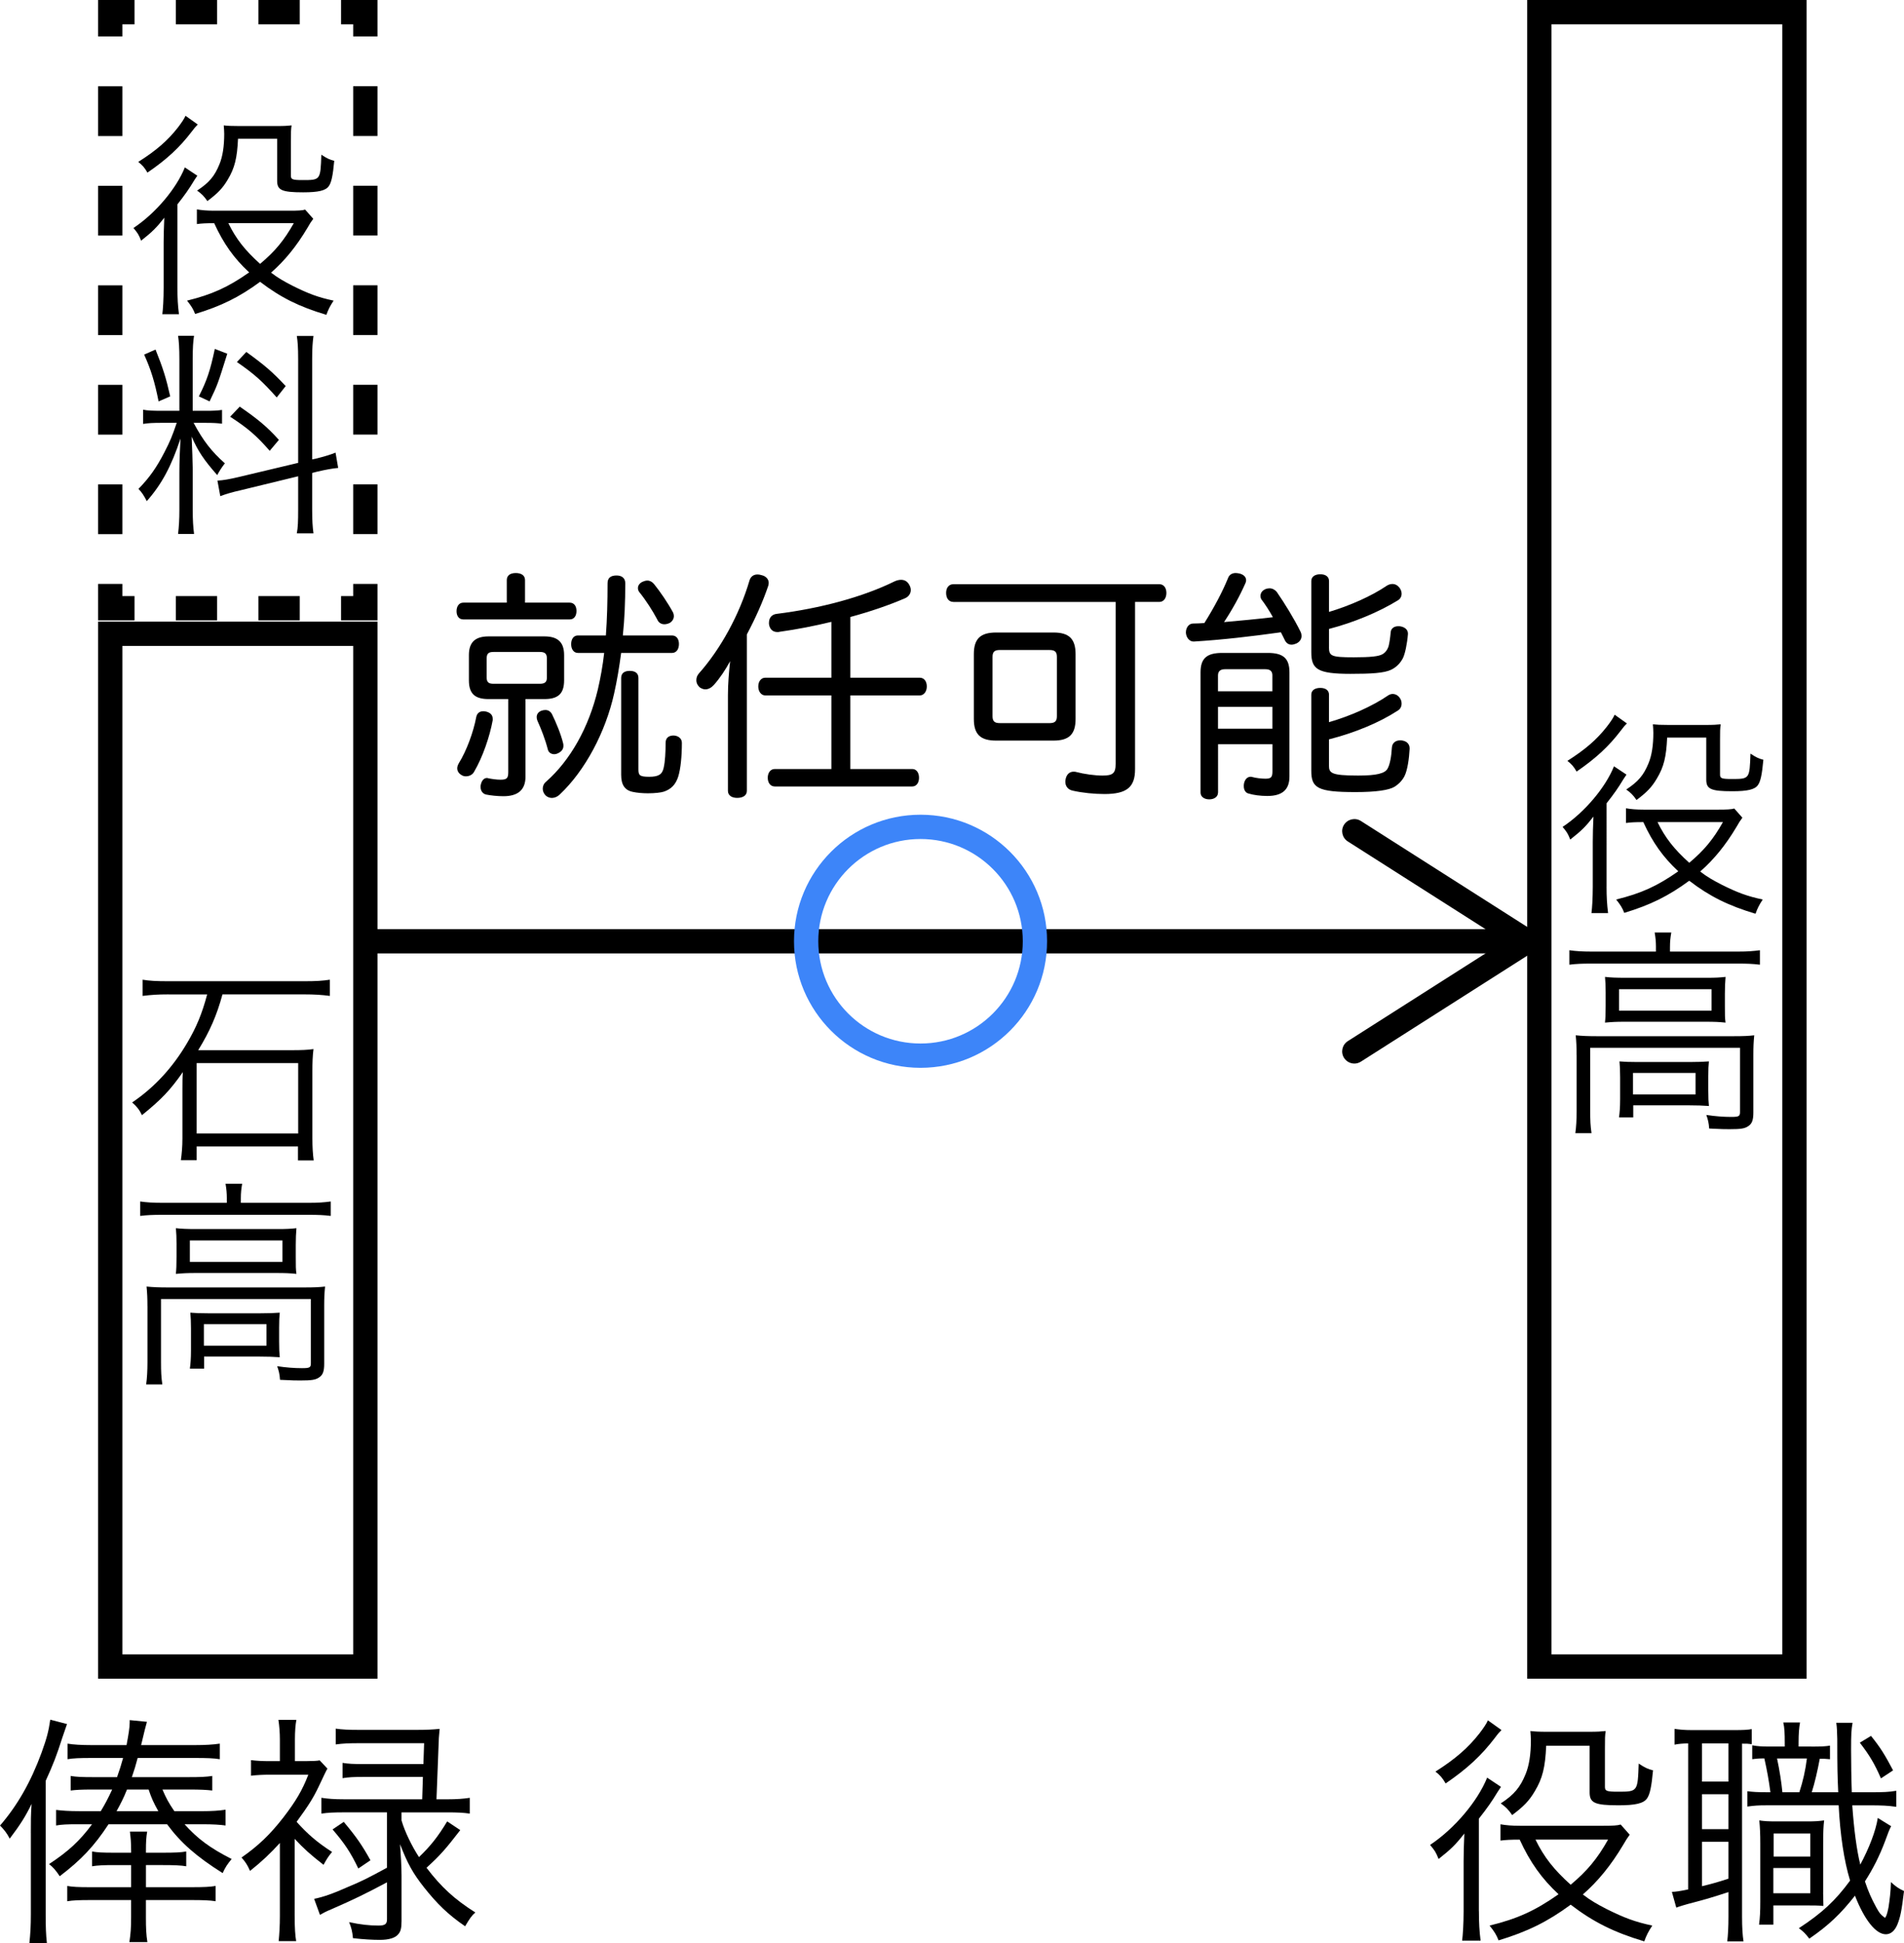 <?xml version="1.0" encoding="utf-8"?>
<!-- Generator: Adobe Illustrator 16.0.0, SVG Export Plug-In . SVG Version: 6.00 Build 0)  -->
<!DOCTYPE svg PUBLIC "-//W3C//DTD SVG 1.1//EN" "http://www.w3.org/Graphics/SVG/1.1/DTD/svg11.dtd">
<svg version="1.1" id="レイヤー_1" xmlns="http://www.w3.org/2000/svg" xmlns:xlink="http://www.w3.org/1999/xlink" x="0px"
	 y="0px" width="78.362px" height="79.962px" viewBox="0 0 78.362 79.962" enable-background="new 0 0 78.362 79.962"
	 xml:space="preserve">
<g>
	<path d="M1.269,75.435c0-0.52,0-0.719,0.03-1.199c-0.24,0.5-0.46,0.85-0.899,1.43c-0.12-0.23-0.22-0.359-0.399-0.539
		c0.719-0.83,1.269-1.799,1.709-2.998c0.22-0.611,0.289-0.881,0.359-1.359l0.689,0.18c-0.069,0.199-0.1,0.289-0.189,0.549
		c-0.24,0.75-0.37,1.09-0.689,1.789v5.508c0,0.459,0.01,0.828,0.05,1.168h-0.72c0.04-0.389,0.06-0.689,0.06-1.199V75.435z
		 M4.147,74.536c0.189-0.311,0.3-0.529,0.47-0.891h-0.81c-0.45,0-0.67,0.012-0.899,0.041v-0.6c0.22,0.039,0.47,0.049,0.909,0.049h1
		c0.109-0.309,0.17-0.498,0.249-0.789H3.768c-0.479,0-0.76,0.01-0.989,0.051v-0.641c0.239,0.041,0.56,0.061,1.009,0.061h1.42
		c0.08-0.43,0.13-0.719,0.13-0.939c0-0.02,0-0.051,0-0.09l0.709,0.07c-0.04,0.129-0.119,0.449-0.239,0.959h2.209
		c0.419,0,0.759-0.02,1.029-0.061v0.641c-0.23-0.041-0.55-0.051-1.01-0.051H5.666c-0.079,0.301-0.14,0.5-0.239,0.789h2.349
		c0.46,0,0.72-0.01,0.959-0.049v0.6c-0.229-0.029-0.499-0.041-0.959-0.041h-1.09c0.15,0.352,0.25,0.541,0.49,0.891h1.119
		c0.42,0,0.72-0.02,0.989-0.061v0.65c-0.21-0.031-0.52-0.051-0.949-0.051H7.596c0.529,0.59,1.049,0.98,1.938,1.43
		c-0.189,0.23-0.26,0.34-0.37,0.58c-1.079-0.68-1.719-1.24-2.288-2.01H4.467c-0.589,0.9-1.129,1.469-2.009,2.139
		c-0.149-0.229-0.279-0.379-0.439-0.5c0.789-0.52,1.259-0.949,1.769-1.639H3.198c-0.42,0-0.67,0.01-0.89,0.051v-0.641
		c0.27,0.031,0.529,0.051,0.969,0.051H4.147z M6.706,76.245c0.489,0,0.739-0.01,0.959-0.051v0.609
		c-0.22-0.039-0.52-0.049-0.959-0.049h-0.7v0.91h1.879c0.51,0,0.76-0.012,0.99-0.051v0.629c-0.24-0.039-0.521-0.049-1.02-0.049
		h-1.85v0.709c0,0.439,0.011,0.709,0.061,1.02h-0.74c0.051-0.34,0.07-0.58,0.07-1.01v-0.719H3.728c-0.47,0-0.729,0.01-0.96,0.049
		v-0.629c0.221,0.039,0.45,0.051,0.93,0.051h1.699v-0.91h-0.71c-0.419,0-0.659,0.01-0.899,0.049v-0.609
		c0.21,0.041,0.44,0.051,0.91,0.051h0.699v-0.09c0-0.35-0.02-0.52-0.05-0.779h0.71c-0.04,0.229-0.051,0.439-0.051,0.77v0.1H6.706z
		 M6.516,74.536c-0.199-0.359-0.279-0.529-0.399-0.891h-0.89c-0.149,0.371-0.26,0.58-0.43,0.891H6.516z"/>
	<path d="M12.128,78.864c0,0.488,0.021,0.779,0.061,1.02h-0.72c0.03-0.32,0.05-0.631,0.05-1.02v-3.02
		c-0.399,0.439-0.739,0.76-1.229,1.15c-0.109-0.25-0.189-0.371-0.35-0.551c0.689-0.479,1.18-0.949,1.729-1.658
		c0.499-0.65,0.77-1.1,1.02-1.75h-1.609c-0.24,0-0.479,0.01-0.75,0.041v-0.641c0.25,0.031,0.48,0.041,0.74,0.041h0.449v-0.891
		c0-0.26-0.02-0.539-0.06-0.809h0.739c-0.04,0.209-0.06,0.49-0.06,0.799v0.9h0.479c0.27,0,0.45-0.01,0.54-0.031l0.319,0.34
		c-0.08,0.141-0.08,0.15-0.37,0.76c-0.209,0.439-0.409,0.76-0.899,1.43c0.46,0.51,0.84,0.84,1.46,1.24
		c-0.16,0.189-0.23,0.309-0.351,0.529c-0.529-0.41-0.819-0.67-1.189-1.07V78.864z M17.405,73.126h-2.438
		c-0.41,0-0.619,0.01-0.869,0.051v-0.629c0.239,0.039,0.449,0.049,0.869,0.049h2.459l0.029-0.859h-2.668
		c-0.42,0-0.67,0.01-0.97,0.051v-0.65c0.27,0.039,0.52,0.051,0.96,0.051h2.358c0.42,0,0.659-0.012,0.959-0.041
		c-0.029,0.291-0.04,0.439-0.05,0.83l-0.08,2.068h0.43c0.4,0,0.67-0.02,0.939-0.061v0.65c-0.249-0.039-0.509-0.051-0.919-0.051
		h-1.889v0.33c0.13,0.451,0.419,1.051,0.719,1.51c0.48-0.459,0.78-0.84,1.16-1.469l0.539,0.359
		c-0.609,0.789-0.829,1.039-1.389,1.549c0.6,0.789,1.139,1.289,2.009,1.84c-0.15,0.129-0.24,0.26-0.42,0.568
		c-0.699-0.479-1.149-0.918-1.689-1.598c-0.459-0.58-0.68-0.98-0.989-1.779c0.03,0.398,0.061,0.949,0.061,1.289v1.879
		c0,0.289-0.04,0.43-0.13,0.529c-0.12,0.16-0.391,0.24-0.76,0.24c-0.311,0-0.66-0.02-1.109-0.07c-0.03-0.289-0.061-0.42-0.16-0.66
		c0.47,0.102,0.84,0.141,1.209,0.141c0.271,0,0.351-0.061,0.351-0.26v-1.52c-0.92,0.49-1.33,0.689-2.289,1.109
		c-0.24,0.1-0.31,0.141-0.47,0.23l-0.24-0.66c0.37-0.07,0.79-0.219,1.42-0.5c0.589-0.25,0.689-0.299,1.579-0.779v-2.279h-1.77
		c-0.43,0-0.659,0.012-0.93,0.051v-0.65c0.271,0.041,0.53,0.061,0.93,0.061h3.219L17.405,73.126z M14.147,74.976
		c0.529,0.629,0.76,0.969,1.1,1.58l-0.5,0.338c-0.31-0.648-0.56-1.029-1.06-1.607L14.147,74.976z"/>
</g>
<g>
	<path d="M23.447,24.801c0.18,0,0.279,0.141,0.279,0.34c0,0.21-0.1,0.35-0.279,0.35h-4.378c-0.18,0-0.279-0.14-0.279-0.339
		c0-0.2,0.1-0.351,0.279-0.351h1.789v-0.929c0-0.19,0.14-0.29,0.37-0.29c0.229,0,0.38,0.1,0.38,0.29v0.929H23.447z M20.278,29.578
		c0,0.021,0,0.04,0,0.061c-0.119,0.659-0.409,1.519-0.77,2.129c-0.06,0.109-0.189,0.18-0.329,0.18c-0.061,0-0.12-0.01-0.181-0.05
		c-0.109-0.061-0.18-0.16-0.18-0.28c0-0.06,0.021-0.13,0.061-0.2c0.329-0.529,0.609-1.309,0.719-1.898
		c0.03-0.17,0.141-0.25,0.29-0.25c0.03,0,0.061,0,0.101,0.01C20.169,29.318,20.278,29.419,20.278,29.578z M20.108,28.769
		c-0.549,0-0.81-0.21-0.81-0.77V26.96c0-0.54,0.271-0.77,0.81-0.77h2.299c0.54,0,0.81,0.229,0.81,0.77v1.039
		c0,0.56-0.26,0.77-0.81,0.77h-0.779v3.188c0,0.59-0.359,0.81-0.909,0.81c-0.24,0-0.53-0.03-0.72-0.07
		c-0.12-0.029-0.22-0.14-0.22-0.31c0-0.03,0-0.069,0.01-0.1c0.04-0.17,0.13-0.27,0.25-0.27c0.02,0,0.03,0,0.05,0.01
		c0.14,0.029,0.34,0.06,0.51,0.06c0.26,0,0.319-0.06,0.319-0.31v-3.009H20.108z M22.218,28.14c0.18,0,0.29-0.051,0.29-0.25v-0.8
		c0-0.21-0.11-0.26-0.29-0.26h-1.909c-0.18,0-0.279,0.05-0.279,0.26v0.8c0,0.199,0.1,0.25,0.279,0.25H22.218z M22.447,29.219
		c0.12,0,0.21,0.06,0.271,0.17c0.17,0.35,0.359,0.8,0.459,1.199c0.011,0.04,0.011,0.07,0.011,0.11c0,0.14-0.09,0.239-0.221,0.3
		c-0.06,0.029-0.109,0.04-0.159,0.04c-0.12,0-0.23-0.07-0.26-0.19c-0.11-0.43-0.28-0.859-0.43-1.189
		c-0.021-0.05-0.03-0.1-0.03-0.149c0-0.12,0.069-0.21,0.189-0.26C22.338,29.229,22.388,29.219,22.447,29.219z M23.787,26.87
		c-0.181,0-0.28-0.16-0.28-0.36c0-0.21,0.1-0.359,0.28-0.359h1.149c0.05-0.68,0.069-1.399,0.069-2.148c0-0.221,0.13-0.32,0.37-0.32
		c0.22,0,0.359,0.11,0.359,0.32c0,0.749-0.029,1.469-0.1,2.148h2.019c0.19,0,0.29,0.149,0.29,0.35c0,0.21-0.1,0.37-0.29,0.37h-2.089
		c-0.079,0.59-0.17,1.14-0.289,1.669c-0.351,1.589-1.2,3.179-2.229,4.147c-0.1,0.101-0.22,0.15-0.34,0.15
		c-0.09,0-0.189-0.04-0.26-0.11c-0.069-0.08-0.109-0.17-0.109-0.27c0-0.101,0.04-0.21,0.14-0.29c0.999-0.88,1.759-2.238,2.129-3.798
		c0.109-0.47,0.2-0.97,0.26-1.499H23.787z M25.565,27.899c0-0.2,0.141-0.29,0.351-0.29c0.22,0,0.359,0.09,0.359,0.29v3.758
		c0,0.24,0.04,0.31,0.439,0.31c0.38,0,0.54-0.09,0.6-0.369c0.061-0.26,0.08-0.66,0.08-1.029c0-0.21,0.141-0.3,0.32-0.3
		s0.35,0.109,0.35,0.3c0,0.539-0.05,1.069-0.15,1.389c-0.109,0.34-0.3,0.52-0.589,0.62c-0.12,0.04-0.38,0.069-0.66,0.069
		c-0.22,0-0.449-0.02-0.63-0.06c-0.329-0.07-0.47-0.3-0.47-0.7V27.899z M27.734,25.351c0,0.12-0.069,0.23-0.18,0.29
		c-0.07,0.03-0.14,0.05-0.21,0.05c-0.13,0-0.24-0.069-0.29-0.189c-0.189-0.36-0.47-0.8-0.739-1.13c-0.04-0.05-0.06-0.109-0.06-0.17
		c0-0.1,0.06-0.199,0.189-0.26c0.07-0.03,0.13-0.05,0.2-0.05c0.1,0,0.199,0.05,0.279,0.15c0.25,0.31,0.57,0.779,0.78,1.169
		C27.725,25.261,27.734,25.311,27.734,25.351z"/>
	<path d="M29.959,28.599c0-0.439,0.04-0.929,0.09-1.389c-0.189,0.35-0.42,0.699-0.67,0.979c-0.1,0.109-0.22,0.18-0.35,0.18
		c-0.08,0-0.149-0.03-0.229-0.08c-0.09-0.08-0.141-0.18-0.141-0.3c0-0.09,0.03-0.189,0.101-0.27c0.89-1,1.669-2.409,2.089-3.838
		c0.05-0.16,0.17-0.24,0.33-0.24c0.05,0,0.109,0.01,0.17,0.03c0.18,0.04,0.289,0.17,0.289,0.319c0,0.04-0.01,0.08-0.02,0.12
		c-0.22,0.649-0.52,1.319-0.88,1.999v6.437c0,0.189-0.16,0.29-0.399,0.29c-0.22,0-0.38-0.101-0.38-0.29V28.599z M37.854,27.89
		c0.17,0,0.29,0.14,0.29,0.359c0,0.21-0.12,0.37-0.29,0.37h-2.858v3.028h2.549c0.17,0,0.279,0.149,0.279,0.359
		s-0.109,0.36-0.279,0.36h-5.657c-0.18,0-0.29-0.15-0.29-0.36c0-0.199,0.11-0.359,0.29-0.359h2.329v-3.028h-2.719
		c-0.17,0-0.29-0.16-0.29-0.37s0.12-0.359,0.29-0.359h2.719v-2.299c-0.7,0.17-1.42,0.31-2.129,0.409
		c-0.03,0.011-0.061,0.011-0.09,0.011c-0.2,0-0.32-0.12-0.35-0.33c0-0.021,0-0.03,0-0.05c0-0.21,0.119-0.35,0.329-0.37
		c1.76-0.22,3.509-0.68,4.848-1.339c0.09-0.04,0.18-0.061,0.26-0.061c0.14,0,0.26,0.061,0.34,0.21c0.04,0.07,0.06,0.14,0.06,0.21
		c0,0.14-0.079,0.27-0.239,0.34c-0.67,0.29-1.439,0.55-2.249,0.77v2.499H37.854z"/>
	<path d="M39.239,24.771c-0.189,0-0.3-0.15-0.3-0.37c0-0.21,0.11-0.359,0.3-0.359h8.476c0.18,0,0.29,0.149,0.29,0.359
		s-0.11,0.37-0.29,0.37h-1v6.886c0,0.729-0.329,1.02-1.259,1.02c-0.42,0-0.92-0.05-1.31-0.14c-0.189-0.04-0.3-0.181-0.3-0.36
		c0-0.029,0-0.069,0.01-0.109c0.04-0.2,0.16-0.311,0.33-0.311c0.03,0,0.07,0,0.1,0.011c0.34,0.09,0.78,0.149,1.09,0.149
		c0.42,0,0.54-0.09,0.54-0.479v-6.666H39.239z M44.267,29.589c0,0.64-0.28,0.889-0.909,0.889h-2.359
		c-0.64,0-0.919-0.249-0.919-0.889V26.92c0-0.64,0.279-0.89,0.919-0.89h2.359c0.629,0,0.909,0.25,0.909,0.89V29.589z M43.188,29.759
		c0.21,0,0.31-0.061,0.31-0.28V27.03c0-0.221-0.1-0.28-0.31-0.28h-2.039c-0.2,0-0.3,0.06-0.3,0.28v2.448c0,0.22,0.1,0.28,0.3,0.28
		H43.188z"/>
	<path d="M52.388,25.4c-0.15-0.27-0.31-0.52-0.47-0.729c-0.03-0.04-0.04-0.1-0.04-0.149c0-0.11,0.06-0.21,0.189-0.271
		c0.061-0.029,0.13-0.04,0.181-0.04c0.119,0,0.229,0.061,0.3,0.15c0.319,0.46,0.719,1.109,0.979,1.639
		c0.029,0.061,0.04,0.12,0.04,0.17c0,0.13-0.07,0.24-0.21,0.311c-0.07,0.029-0.141,0.05-0.2,0.05c-0.12,0-0.21-0.061-0.27-0.17
		c-0.051-0.11-0.11-0.22-0.17-0.34c-1.22,0.17-2.419,0.31-3.578,0.38c0,0-0.011,0-0.021,0c-0.149,0-0.29-0.14-0.31-0.35
		c0-0.011,0-0.021,0-0.03c0-0.18,0.11-0.35,0.28-0.36c0.159,0,0.319-0.01,0.479-0.02c0.42-0.67,0.749-1.299,0.97-1.839
		c0.05-0.15,0.169-0.22,0.319-0.22c0.05,0,0.1,0.01,0.16,0.02c0.18,0.05,0.27,0.15,0.27,0.28c0,0.04-0.01,0.08-0.03,0.12
		c-0.229,0.52-0.529,1.069-0.879,1.599C51.048,25.541,51.718,25.48,52.388,25.4z M50.129,32.617c0,0.17-0.15,0.279-0.36,0.279
		c-0.209,0-0.359-0.109-0.359-0.279V27.67c0-0.57,0.25-0.8,0.89-0.8h1.879c0.64,0,0.89,0.229,0.89,0.8v4.287
		c0,0.52-0.271,0.8-0.91,0.8c-0.289,0-0.579-0.04-0.77-0.1c-0.109-0.021-0.199-0.131-0.199-0.301c0-0.039,0-0.079,0.01-0.119
		c0.04-0.181,0.15-0.271,0.27-0.271c0.021,0,0.05,0,0.07,0.011c0.14,0.04,0.38,0.069,0.54,0.069c0.229,0,0.289-0.06,0.289-0.3
		v-1.119h-2.238V32.617z M52.367,27.8c0-0.19-0.1-0.26-0.3-0.26h-1.639c-0.19,0-0.3,0.069-0.3,0.26v0.649h2.238V27.8z
		 M50.129,29.988h2.238v-0.899h-2.238V29.988z M54.696,26.63c0,0.37,0.09,0.42,1.02,0.42c0.71,0,1.02-0.04,1.169-0.12
		c0.12-0.06,0.21-0.18,0.26-0.319c0.04-0.15,0.07-0.36,0.091-0.59c0.01-0.15,0.13-0.25,0.31-0.25c0.01,0,0.03,0,0.05,0
		c0.2,0.021,0.35,0.13,0.35,0.3c0,0.01,0,0.021,0,0.021c-0.03,0.39-0.12,0.829-0.21,0.999c-0.1,0.189-0.25,0.359-0.479,0.47
		c-0.29,0.14-0.819,0.17-1.679,0.17c-1.369,0-1.609-0.2-1.609-0.89v-2.929c0-0.18,0.149-0.279,0.37-0.279
		c0.22,0,0.359,0.1,0.359,0.279v1.27c0.84-0.25,1.749-0.649,2.379-1.079c0.08-0.05,0.16-0.07,0.229-0.07c0.11,0,0.21,0.05,0.29,0.15
		c0.06,0.08,0.09,0.17,0.09,0.25c0,0.109-0.05,0.21-0.149,0.27c-0.79,0.489-1.84,0.92-2.839,1.18V26.63z M54.696,31.497
		c0,0.311,0.07,0.42,1.199,0.42c0.77,0,1.1-0.09,1.209-0.279c0.101-0.17,0.16-0.51,0.181-0.87c0.01-0.18,0.14-0.3,0.34-0.3
		c0.01,0,0.02,0,0.04,0c0.22,0.021,0.35,0.14,0.35,0.33c0,0.01,0,0.01,0,0.02c-0.021,0.41-0.09,0.88-0.21,1.12
		c-0.08,0.159-0.22,0.319-0.41,0.439c-0.229,0.14-0.76,0.22-1.608,0.22c-1.569,0-1.819-0.17-1.819-0.879v-3.129
		c0-0.18,0.149-0.279,0.37-0.279c0.22,0,0.359,0.1,0.359,0.279v1.13c0.869-0.25,1.779-0.65,2.448-1.109
		c0.051-0.03,0.11-0.051,0.17-0.051c0.12,0,0.23,0.061,0.3,0.17c0.051,0.07,0.07,0.15,0.07,0.23c0,0.109-0.05,0.22-0.149,0.279
		c-0.78,0.51-1.789,0.92-2.839,1.189V31.497z"/>
</g>
<rect x="4.536" y="26.083" fill="none" stroke="#000000" stroke-miterlimit="10" width="10.5" height="42.5"/>
<g>
	<g>
		<polyline fill="none" stroke="#000000" stroke-miterlimit="10" points="15.036,24.03 15.036,25.03 14.036,25.03 		"/>
		
			<line fill="none" stroke="#000000" stroke-miterlimit="10" stroke-dasharray="1.7,1.7" x1="12.336" y1="25.03" x2="6.386" y2="25.03"/>
		<polyline fill="none" stroke="#000000" stroke-miterlimit="10" points="5.536,25.03 4.536,25.03 4.536,24.03 		"/>
		
			<line fill="none" stroke="#000000" stroke-miterlimit="10" stroke-dasharray="2.048,2.048" x1="4.536" y1="21.982" x2="4.536" y2="2.524"/>
		<polyline fill="none" stroke="#000000" stroke-miterlimit="10" points="4.536,1.5 4.536,0.5 5.536,0.5 		"/>
		
			<line fill="none" stroke="#000000" stroke-miterlimit="10" stroke-dasharray="1.7,1.7" x1="7.236" y1="0.5" x2="13.187" y2="0.5"/>
		<polyline fill="none" stroke="#000000" stroke-miterlimit="10" points="14.036,0.5 15.036,0.5 15.036,1.5 		"/>
		
			<line fill="none" stroke="#000000" stroke-miterlimit="10" stroke-dasharray="2.048,2.048" x1="15.036" y1="3.548" x2="15.036" y2="23.006"/>
	</g>
</g>
<g>
	<path d="M6.941,40.922c-0.459,0-0.711,0.019-1.071,0.063v-0.667c0.271,0.046,0.559,0.063,1.063,0.063h5.591
		c0.486,0,0.756-0.018,1.053-0.063v0.667c-0.342-0.045-0.639-0.063-1.053-0.063H9.156c-0.234,0.864-0.522,1.521-0.999,2.296h3.853
		c0.405,0,0.648-0.01,0.892-0.045c-0.036,0.27-0.045,0.585-0.045,0.882v2.809c0,0.333,0.018,0.64,0.054,0.892h-0.647v-0.576H8.094
		v0.566H7.445c0.036-0.27,0.063-0.558,0.063-0.891v-2.043c0-0.262,0-0.496,0.018-0.693c-0.521,0.746-0.882,1.125-1.683,1.773
		c-0.108-0.226-0.226-0.369-0.405-0.522c0.909-0.612,1.674-1.44,2.269-2.458c0.378-0.639,0.612-1.206,0.819-1.989H6.941z
		 M8.094,46.647h4.178v-2.898H8.094V46.647z"/>
	<path d="M9.336,49.327c0-0.233-0.018-0.404-0.054-0.611h0.685c-0.036,0.197-0.055,0.369-0.055,0.604v0.18h2.81
		c0.378,0,0.612-0.018,0.891-0.055v0.595c-0.288-0.036-0.531-0.045-0.891-0.045h-6.06c-0.351,0-0.611,0.009-0.891,0.045v-0.595
		c0.261,0.037,0.521,0.055,0.909,0.055h2.655V49.327z M6.068,53.757c0-0.314-0.009-0.54-0.036-0.811
		c0.261,0.027,0.514,0.037,0.892,0.037h5.581c0.441,0,0.64-0.01,0.874-0.037c-0.027,0.279-0.036,0.478-0.036,0.793v2.385
		c0,0.307-0.055,0.46-0.207,0.559c-0.145,0.1-0.297,0.127-0.774,0.127c-0.207,0-0.261,0-0.837-0.027
		c-0.019-0.243-0.046-0.352-0.117-0.559c0.359,0.055,0.702,0.081,1.017,0.081c0.324,0,0.369-0.026,0.369-0.207V53.46H6.627v2.593
		c0,0.396,0.009,0.612,0.054,0.919H6.015c0.036-0.244,0.054-0.559,0.054-0.91V53.757z M7.266,51.228
		c0-0.289-0.009-0.496-0.027-0.685c0.234,0.027,0.469,0.036,0.855,0.036h3.34c0.352,0,0.514-0.009,0.766-0.036
		c-0.018,0.261-0.027,0.388-0.027,0.693v0.486c0,0.396,0,0.504,0.027,0.702c-0.261-0.027-0.441-0.036-0.828-0.036H8.049
		c-0.342,0-0.522,0.009-0.811,0.036c0.019-0.189,0.027-0.352,0.027-0.702V51.228z M7.814,51.93h3.809v-0.882H7.814V51.93z
		 M11.488,55.216c0,0.324,0.009,0.459,0.026,0.639c-0.233-0.018-0.513-0.027-0.828-0.027H8.4v0.496H7.814
		c0.027-0.189,0.046-0.424,0.046-0.748v-0.9c0-0.287-0.01-0.468-0.027-0.656c0.207,0.018,0.396,0.026,0.729,0.026h2.16
		c0.342,0,0.559-0.009,0.792-0.026c-0.018,0.18-0.026,0.314-0.026,0.611V55.216z M8.391,55.378h2.575v-0.883H8.391V55.378z"/>
</g>
<g>
	<path d="M7.302,11.841c0,0.44,0.018,0.729,0.063,1.089H6.681c0.027-0.198,0.054-0.63,0.054-1.089V9.985
		c0-0.351,0.009-0.539,0.027-1.025C6.446,9.364,6.275,9.536,5.808,9.905c-0.1-0.252-0.136-0.307-0.315-0.522
		c0.909-0.604,1.765-1.62,2.115-2.494l0.514,0.343C8.076,7.294,8.067,7.312,7.995,7.42C7.779,7.78,7.607,8.023,7.302,8.41V11.841z
		 M8.139,5.124C8.058,5.206,8.021,5.241,7.887,5.421C7.392,6.069,6.869,6.556,6.068,7.104C5.951,6.897,5.861,6.799,5.69,6.663
		C6.429,6.196,6.896,5.79,7.319,5.251C7.464,5.062,7.581,4.89,7.635,4.765L8.139,5.124z M12.893,9.005
		c-0.1,0.135-0.135,0.188-0.243,0.378c-0.45,0.756-0.937,1.351-1.494,1.837c0.278,0.215,0.531,0.359,0.882,0.539
		c0.648,0.324,1.054,0.478,1.692,0.613c-0.153,0.233-0.216,0.359-0.297,0.584c-1.116-0.332-1.882-0.711-2.728-1.359
		c-0.855,0.631-1.603,1-2.674,1.324c-0.081-0.207-0.153-0.324-0.333-0.549c1.026-0.252,1.684-0.55,2.557-1.162
		c-0.621-0.576-1.054-1.18-1.44-2.025c-0.333,0-0.514,0.009-0.712,0.036V8.617C8.31,8.653,8.526,8.671,8.832,8.671h3.07
		c0.351,0,0.54-0.008,0.657-0.045L12.893,9.005z M9.796,5.71C9.76,6.502,9.66,6.916,9.372,7.394
		C9.165,7.744,8.967,7.951,8.535,8.275C8.4,8.077,8.292,7.97,8.112,7.843c0.495-0.324,0.72-0.594,0.918-1.08
		c0.135-0.324,0.198-0.747,0.198-1.252c0-0.125-0.009-0.207-0.019-0.351c0.172,0.019,0.288,0.027,0.648,0.027h1.504
		c0.359,0,0.468-0.009,0.639-0.027c-0.027,0.181-0.027,0.279-0.027,0.657v1.414c0,0.152,0.063,0.18,0.478,0.18
		c0.738,0,0.738,0,0.774-1.045c0.243,0.162,0.351,0.207,0.531,0.252c-0.055,0.604-0.117,0.9-0.226,1.045
		c-0.126,0.18-0.423,0.252-1.053,0.252c-0.883,0-1.071-0.09-1.071-0.477V5.71H9.796z M9.399,9.185
		c0.315,0.648,0.685,1.116,1.306,1.674c0.621-0.521,0.99-0.972,1.386-1.674H9.399z"/>
	<path d="M6.672,17.401c-0.379,0-0.567,0.009-0.783,0.045v-0.585c0.18,0.036,0.387,0.045,0.783,0.045h0.711v-2.124
		c0-0.441-0.019-0.73-0.054-0.964h0.657c-0.036,0.226-0.055,0.495-0.055,0.954v2.134h0.54c0.307,0,0.486-0.009,0.667-0.036v0.567
		c-0.189-0.027-0.396-0.036-0.676-0.036H7.968c0.388,0.729,0.738,1.18,1.287,1.666c-0.126,0.162-0.242,0.342-0.314,0.485
		c-0.54-0.612-0.792-0.981-1.054-1.585c0.019,0.361,0.045,1.162,0.045,1.333v1.684c0,0.433,0.019,0.702,0.055,0.99H7.329
		c0.035-0.306,0.054-0.585,0.054-0.999v-1.531c0-0.414,0.018-0.918,0.045-1.395c-0.378,1.143-0.774,1.881-1.387,2.574
		c-0.126-0.242-0.197-0.352-0.342-0.504c0.45-0.459,0.747-0.883,1.071-1.513c0.226-0.44,0.315-0.647,0.504-1.206H6.672z
		 M6.401,14.386c0.307,0.765,0.433,1.161,0.604,1.926l-0.478,0.207c-0.162-0.818-0.315-1.305-0.594-1.926L6.401,14.386z
		 M9.354,14.557c-0.396,1.261-0.396,1.269-0.729,1.962l-0.441-0.207c0.333-0.656,0.469-1.063,0.657-1.953L9.354,14.557z
		 M12.271,14.772c0-0.477-0.019-0.721-0.055-0.945h0.685c-0.036,0.27-0.054,0.514-0.054,0.937v4.142l0.135-0.027
		c0.405-0.1,0.63-0.172,0.828-0.252l0.108,0.63c-0.226,0.019-0.514,0.072-0.864,0.153l-0.207,0.054v1.503
		c0,0.433,0.018,0.721,0.054,0.982h-0.685c0.046-0.244,0.055-0.478,0.055-0.99v-1.359l-2.368,0.576
		c-0.36,0.08-0.621,0.161-0.837,0.242l-0.117-0.639c0.225-0.01,0.522-0.063,0.864-0.145l2.458-0.585V14.772z M9.867,16.735
		c0.757,0.521,1.144,0.846,1.611,1.368l-0.378,0.45c-0.549-0.631-0.909-0.937-1.629-1.404L9.867,16.735z M10.138,14.484
		c0.783,0.567,1.08,0.828,1.62,1.404l-0.369,0.468c-0.603-0.675-0.909-0.953-1.639-1.458L10.138,14.484z"/>
</g>
<g>
	<path d="M60.867,78.653c0,0.49,0.02,0.811,0.069,1.209h-0.76c0.03-0.219,0.061-0.699,0.061-1.209v-2.059
		c0-0.391,0.01-0.6,0.03-1.139c-0.351,0.449-0.54,0.639-1.06,1.049c-0.11-0.279-0.15-0.34-0.35-0.58
		c1.009-0.67,1.958-1.799,2.349-2.768l0.569,0.379c-0.05,0.07-0.06,0.09-0.14,0.211c-0.24,0.398-0.43,0.668-0.77,1.098V78.653z
		 M61.796,71.198c-0.09,0.09-0.13,0.129-0.279,0.33c-0.55,0.719-1.13,1.258-2.02,1.867c-0.13-0.229-0.229-0.34-0.419-0.488
		c0.819-0.52,1.339-0.971,1.809-1.57c0.16-0.209,0.29-0.398,0.35-0.539L61.796,71.198z M67.073,75.505
		c-0.109,0.15-0.149,0.211-0.27,0.42c-0.5,0.84-1.04,1.5-1.659,2.039c0.31,0.24,0.59,0.4,0.979,0.6
		c0.72,0.359,1.169,0.529,1.879,0.68c-0.17,0.26-0.24,0.4-0.33,0.65c-1.239-0.371-2.089-0.791-3.028-1.51
		c-0.949,0.699-1.779,1.109-2.968,1.469c-0.091-0.23-0.17-0.359-0.37-0.609c1.14-0.279,1.869-0.609,2.838-1.289
		c-0.689-0.641-1.169-1.309-1.599-2.248c-0.37,0-0.569,0.01-0.79,0.039v-0.67c0.23,0.041,0.47,0.061,0.81,0.061h3.408
		c0.391,0,0.6-0.01,0.729-0.051L67.073,75.505z M63.636,71.847c-0.04,0.881-0.15,1.34-0.47,1.869c-0.23,0.391-0.45,0.619-0.93,0.98
		c-0.15-0.221-0.271-0.34-0.47-0.48c0.55-0.359,0.799-0.66,1.02-1.199c0.149-0.359,0.22-0.83,0.22-1.389
		c0-0.141-0.01-0.23-0.021-0.391c0.19,0.02,0.32,0.031,0.72,0.031h1.669c0.4,0,0.52-0.012,0.71-0.031
		c-0.03,0.201-0.03,0.311-0.03,0.73v1.568c0,0.17,0.07,0.199,0.53,0.199c0.819,0,0.819,0,0.859-1.158
		c0.27,0.18,0.39,0.23,0.59,0.279c-0.061,0.67-0.13,1-0.25,1.16c-0.14,0.199-0.47,0.279-1.17,0.279c-0.979,0-1.189-0.1-1.189-0.529
		v-1.92H63.636z M63.195,75.706c0.35,0.719,0.76,1.238,1.449,1.857c0.689-0.578,1.1-1.078,1.539-1.857H63.195z"/>
	<path d="M69.478,71.747c-0.189,0-0.42,0.02-0.56,0.051v-0.65c0.189,0.029,0.399,0.051,0.72,0.051h1.739
		c0.35,0,0.56-0.01,0.719-0.041v0.619c-0.149-0.02-0.209-0.02-0.399-0.02v7.117c0,0.459,0.021,0.76,0.06,1.02h-0.669
		c0.029-0.25,0.05-0.561,0.05-1.041v-0.988c-0.609,0.199-0.979,0.309-1.409,0.42c-0.39,0.1-0.609,0.17-0.739,0.219l-0.181-0.648
		c0.141,0,0.34-0.031,0.67-0.1V71.747z M70.047,73.317h1.09v-1.57h-1.09V73.317z M70.047,75.276h1.09v-1.439h-1.09V75.276z
		 M70.047,77.624c0.41-0.1,0.63-0.16,1.09-0.311v-1.518h-1.09V77.624z M74.545,71.878c0.43,0,0.6-0.01,0.77-0.041v0.561
		c-0.18-0.02-0.24-0.02-0.42-0.02c-0.09,0.488-0.21,1.008-0.33,1.379h1.09c-0.03-0.66-0.04-1-0.04-2.199
		c-0.01-0.32-0.01-0.449-0.04-0.66h0.67c-0.05,0.301-0.061,0.449-0.061,1.109c0,0.49,0.011,1.27,0.03,1.75h0.729
		c0.59,0,0.8-0.01,1.1-0.061v0.66c-0.35-0.051-0.6-0.061-1.1-0.061h-0.71c0.07,0.99,0.181,1.84,0.33,2.439
		c0.36-0.67,0.64-1.391,0.72-1.92l0.55,0.34c-0.07,0.131-0.13,0.279-0.24,0.59c-0.239,0.641-0.51,1.17-0.839,1.68
		c0.14,0.42,0.26,0.689,0.47,1.078c0.13,0.23,0.159,0.271,0.3,0.381c0.05,0.039,0.05,0.039,0.05,0.039c0.04,0,0.1-0.16,0.149-0.42
		c0.051-0.33,0.091-0.639,0.101-1.049c0.189,0.18,0.34,0.279,0.539,0.369c-0.1,0.82-0.149,1.061-0.27,1.369
		c-0.11,0.271-0.279,0.41-0.479,0.41c-0.41,0-0.88-0.59-1.27-1.588c-0.58,0.738-1.079,1.219-1.879,1.768
		c-0.17-0.219-0.229-0.279-0.43-0.43c0.949-0.619,1.509-1.139,2.108-1.959c-0.25-0.818-0.409-1.889-0.47-3.098h-2.998
		c-0.3,0-0.47,0.01-0.76,0.051v-0.631c0.24,0.031,0.43,0.041,0.75,0.041h0.199c-0.069-0.51-0.13-0.85-0.249-1.391
		c-0.271,0-0.33,0.012-0.5,0.031v-0.57c0.229,0.041,0.399,0.051,0.739,0.051h0.6v-0.141c0-0.42-0.01-0.629-0.06-0.85h0.689
		c-0.04,0.23-0.06,0.439-0.06,0.859v0.131H74.545z M75.034,77.894c0,0.111,0.011,0.42,0.011,0.541
		c-0.25-0.021-0.36-0.021-0.82-0.021h-1.239v0.791h-0.59c0.04-0.291,0.051-0.561,0.051-0.93v-2.41c0-0.398-0.011-0.629-0.04-0.949
		c0.199,0.031,0.35,0.041,0.709,0.041h1.26c0.319,0,0.47-0.01,0.699-0.041c-0.029,0.23-0.04,0.48-0.04,0.961v1.738V77.894z
		 M72.985,77.913h1.52v-1.039h-1.52V77.913z M72.996,76.405h1.509v-0.949h-1.509V76.405z M74.055,73.757
		c0.15-0.461,0.25-0.9,0.311-1.391h-1.229c0.109,0.51,0.18,0.98,0.22,1.391H74.055z M77.004,71.438
		c0.379,0.469,0.56,0.758,0.909,1.418l-0.5,0.33c-0.27-0.619-0.47-0.949-0.869-1.469L77.004,71.438z"/>
</g>
<rect x="63.354" y="0.5" fill="none" stroke="#000000" stroke-miterlimit="10" width="10.5" height="68.083"/>
<g>
	<path d="M66.12,36.487c0,0.441,0.018,0.729,0.063,1.09h-0.684c0.027-0.198,0.054-0.631,0.054-1.09v-1.854
		c0-0.352,0.009-0.541,0.027-1.027c-0.315,0.406-0.486,0.576-0.954,0.945c-0.1-0.252-0.136-0.306-0.315-0.521
		c0.909-0.604,1.765-1.621,2.115-2.494l0.514,0.342c-0.045,0.063-0.054,0.082-0.126,0.189c-0.216,0.36-0.388,0.604-0.693,0.99
		V36.487z M66.957,29.772c-0.081,0.08-0.117,0.116-0.252,0.297c-0.495,0.648-1.018,1.134-1.818,1.684
		c-0.117-0.207-0.207-0.307-0.378-0.441c0.738-0.469,1.206-0.873,1.629-1.414c0.145-0.188,0.262-0.359,0.315-0.486L66.957,29.772z
		 M71.711,33.651c-0.1,0.136-0.135,0.189-0.243,0.379c-0.45,0.756-0.937,1.35-1.494,1.836c0.278,0.217,0.531,0.36,0.882,0.541
		c0.648,0.324,1.054,0.477,1.692,0.611c-0.153,0.234-0.216,0.36-0.297,0.586c-1.116-0.334-1.882-0.711-2.728-1.359
		c-0.855,0.63-1.603,0.999-2.674,1.323c-0.081-0.208-0.153-0.324-0.333-0.55c1.026-0.252,1.684-0.549,2.557-1.161
		c-0.621-0.576-1.054-1.179-1.44-2.025c-0.333,0-0.514,0.009-0.712,0.036v-0.604c0.207,0.036,0.424,0.055,0.729,0.055h3.07
		c0.351,0,0.54-0.01,0.657-0.045L71.711,33.651z M68.614,30.356c-0.036,0.793-0.136,1.207-0.424,1.684
		c-0.207,0.352-0.405,0.559-0.837,0.883c-0.135-0.198-0.243-0.307-0.423-0.432c0.495-0.324,0.72-0.595,0.918-1.081
		c0.135-0.324,0.198-0.747,0.198-1.251c0-0.127-0.009-0.207-0.019-0.352c0.172,0.018,0.288,0.027,0.648,0.027h1.504
		c0.359,0,0.468-0.01,0.639-0.027c-0.027,0.18-0.027,0.279-0.027,0.657v1.413c0,0.153,0.063,0.181,0.478,0.181
		c0.738,0,0.738,0,0.774-1.044c0.243,0.162,0.351,0.207,0.531,0.252c-0.055,0.604-0.117,0.9-0.226,1.044
		c-0.126,0.181-0.423,0.252-1.053,0.252c-0.883,0-1.071-0.09-1.071-0.478v-1.729H68.614z M68.218,33.832
		c0.315,0.647,0.685,1.116,1.306,1.675c0.621-0.522,0.99-0.973,1.386-1.675H68.218z"/>
	<path d="M68.154,38.987c0-0.233-0.018-0.404-0.054-0.611h0.685c-0.036,0.197-0.055,0.369-0.055,0.604v0.18h2.81
		c0.378,0,0.612-0.018,0.891-0.055v0.595c-0.288-0.036-0.531-0.045-0.891-0.045h-6.06c-0.351,0-0.611,0.009-0.891,0.045v-0.595
		c0.261,0.037,0.521,0.055,0.909,0.055h2.655V38.987z M64.887,43.417c0-0.314-0.009-0.54-0.036-0.811
		c0.261,0.027,0.514,0.037,0.892,0.037h5.581c0.441,0,0.64-0.01,0.874-0.037c-0.027,0.279-0.036,0.478-0.036,0.793v2.385
		c0,0.307-0.055,0.46-0.207,0.559c-0.145,0.1-0.297,0.127-0.774,0.127c-0.207,0-0.261,0-0.837-0.027
		c-0.019-0.243-0.046-0.352-0.117-0.559c0.359,0.055,0.702,0.081,1.017,0.081c0.324,0,0.369-0.026,0.369-0.207V43.12h-6.166v2.593
		c0,0.396,0.009,0.612,0.054,0.919h-0.666c0.036-0.244,0.054-0.559,0.054-0.91V43.417z M66.084,40.888
		c0-0.289-0.009-0.496-0.027-0.685c0.234,0.027,0.469,0.036,0.855,0.036h3.34c0.352,0,0.514-0.009,0.766-0.036
		C71,40.464,70.99,40.591,70.99,40.896v0.486c0,0.396,0,0.504,0.027,0.702c-0.261-0.027-0.441-0.036-0.828-0.036h-3.322
		c-0.342,0-0.522,0.009-0.811,0.036c0.019-0.189,0.027-0.352,0.027-0.702V40.888z M66.633,41.59h3.809v-0.882h-3.809V41.59z
		 M70.307,44.876c0,0.324,0.009,0.459,0.026,0.639c-0.233-0.018-0.513-0.027-0.828-0.027h-2.286v0.496h-0.586
		c0.027-0.189,0.046-0.424,0.046-0.748v-0.9c0-0.287-0.01-0.468-0.027-0.656c0.207,0.018,0.396,0.026,0.729,0.026h2.16
		c0.342,0,0.559-0.009,0.792-0.026c-0.018,0.18-0.026,0.314-0.026,0.611V44.876z M67.209,45.038h2.575v-0.883h-2.575V45.038z"/>
</g>
<g>
	<g>
		<line fill="none" stroke="#000000" stroke-miterlimit="10" x1="15.036" y1="38.736" x2="62.152" y2="38.736"/>
		<g>
			<path d="M55.317,43.537c-0.148-0.232-0.079-0.543,0.154-0.691l6.452-4.109l-6.452-4.109c-0.233-0.148-0.303-0.457-0.154-0.689
				s0.46-0.301,0.691-0.154l7.114,4.531c0.144,0.092,0.231,0.252,0.231,0.422c0,0.172-0.088,0.33-0.231,0.422l-7.114,4.531
				c-0.084,0.053-0.177,0.078-0.269,0.078C55.575,43.768,55.413,43.686,55.317,43.537z"/>
		</g>
	</g>
</g>
<circle fill="none" stroke="#3D85F9" stroke-miterlimit="10" cx="37.886" cy="38.736" r="4.708"/>
</svg>
